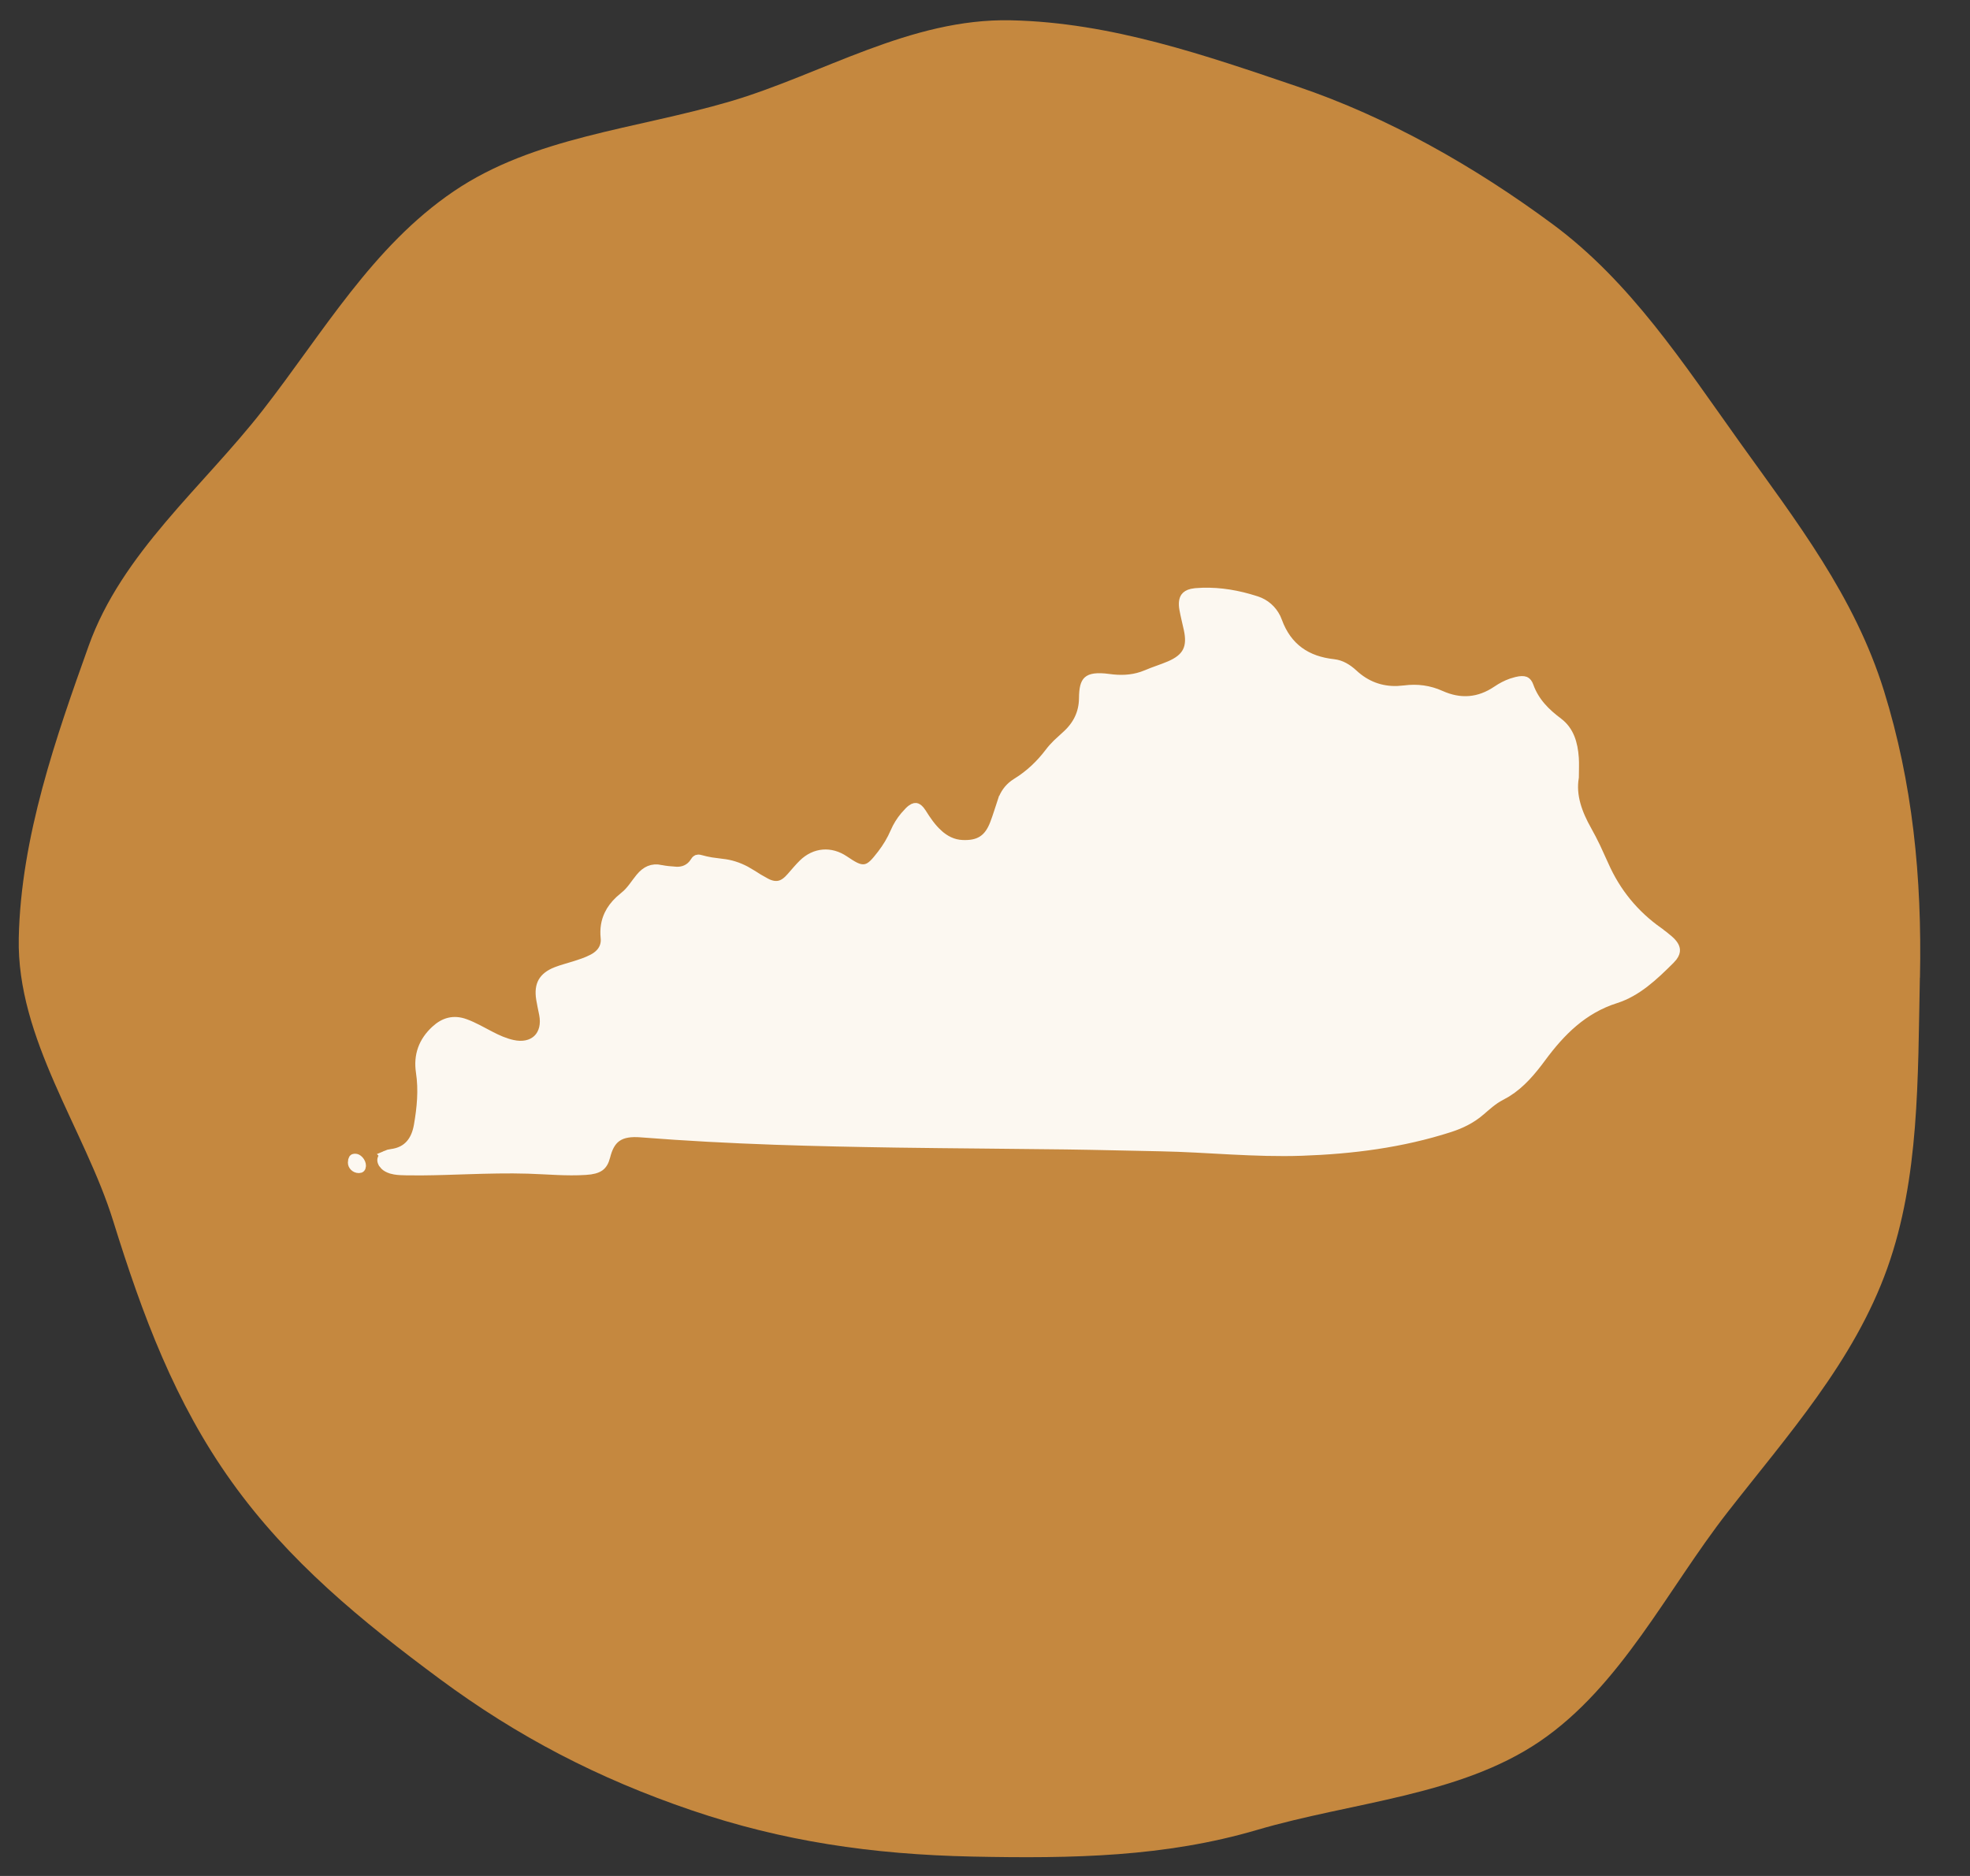 <svg width="63" height="60" viewBox="0 0 63 60" fill="none" xmlns="http://www.w3.org/2000/svg">
<rect x="0" y="0" width="63" height="60" fill="#333333" stroke="none"/>
<path d="M61.397 31.269C61.33 34.5 61.387 37.667 60.357 40.557C59.293 43.542 57.16 45.911 55.243 48.371C53.318 50.839 51.838 53.934 49.233 55.702C46.667 57.441 43.244 57.632 40.195 58.529C37.261 59.39 34.327 59.447 31.099 59.38C27.871 59.312 25.025 58.887 22.13 57.904C19.121 56.881 16.55 55.541 14.058 53.696C11.567 51.85 9.229 49.939 7.409 47.392C5.594 44.857 4.561 42.079 3.62 39.052C2.711 36.121 0.532 33.23 0.6 30.002C0.667 26.774 1.799 23.557 2.832 20.666C3.896 17.681 6.485 15.579 8.401 13.122C10.326 10.653 11.909 7.881 14.514 6.116C17.08 4.376 20.291 4.141 23.34 3.247C26.274 2.386 29.098 0.582 32.323 0.649C35.548 0.717 38.582 1.783 41.48 2.764C44.378 3.744 47.165 5.328 49.657 7.173C52.148 9.018 53.824 11.608 55.644 14.155C57.459 16.689 59.309 19.072 60.25 22.099C61.159 25.03 61.468 28.038 61.4 31.269L61.397 31.269Z" fill="#C5883F"/>
<path d="M38.241 18.981C38.812 18.934 39.378 19.007 39.933 19.164L40.17 19.236C40.449 19.326 40.661 19.517 40.787 19.769L40.834 19.882C40.989 20.304 41.223 20.626 41.534 20.854C41.843 21.081 42.219 21.206 42.647 21.253C42.872 21.277 43.075 21.397 43.263 21.571C43.675 21.954 44.157 22.128 44.689 22.111L44.919 22.092C45.32 22.039 45.701 22.091 46.06 22.253C46.374 22.394 46.686 22.457 46.996 22.431C47.305 22.406 47.602 22.293 47.889 22.098C48.031 22.002 48.182 21.922 48.342 21.866L48.506 21.818C48.641 21.786 48.718 21.79 48.762 21.807C48.788 21.818 48.818 21.838 48.848 21.893L48.877 21.961C49.065 22.478 49.421 22.82 49.818 23.118C50.167 23.381 50.288 23.778 50.32 24.248C50.332 24.427 50.322 24.599 50.321 24.856L50.32 24.865C50.219 25.461 50.435 26.035 50.733 26.565C50.834 26.744 50.928 26.927 51.018 27.114L51.278 27.683C51.665 28.559 52.248 29.27 53.029 29.822V29.823C53.141 29.903 53.25 29.988 53.353 30.078C53.501 30.207 53.549 30.306 53.554 30.38C53.558 30.431 53.542 30.498 53.478 30.584L53.396 30.677C52.864 31.208 52.335 31.706 51.66 31.921C50.6 32.257 49.891 32.983 49.286 33.799V33.8C48.955 34.247 48.624 34.642 48.179 34.92L47.982 35.031C47.728 35.159 47.508 35.368 47.32 35.527V35.528C47.037 35.768 46.713 35.929 46.352 36.045C44.82 36.538 43.244 36.739 41.629 36.795C40.88 36.821 40.13 36.793 39.377 36.755C38.625 36.716 37.865 36.666 37.106 36.652C36.108 36.634 35.104 36.606 34.104 36.593C32.294 36.569 30.491 36.56 28.683 36.534C27.383 36.514 26.081 36.488 24.782 36.443C23.357 36.393 21.932 36.319 20.509 36.207C20.175 36.18 19.911 36.213 19.711 36.354C19.511 36.496 19.412 36.721 19.345 36.984C19.302 37.151 19.242 37.24 19.163 37.296C19.078 37.355 18.947 37.395 18.727 37.408H18.726C18.12 37.447 17.524 37.388 16.894 37.368C16.241 37.348 15.589 37.366 14.942 37.386C14.455 37.402 13.972 37.419 13.49 37.423L13.008 37.421C12.868 37.418 12.746 37.416 12.631 37.396L12.519 37.37L12.447 37.343C12.38 37.314 12.327 37.276 12.287 37.224V37.223L12.256 37.178C12.234 37.135 12.234 37.1 12.24 37.076C12.248 37.044 12.275 37 12.35 36.967L12.349 36.966C12.403 36.942 12.461 36.927 12.515 36.921H12.516C12.785 36.888 12.993 36.781 13.142 36.609C13.288 36.441 13.366 36.227 13.406 35.998C13.503 35.44 13.56 34.869 13.471 34.282C13.393 33.763 13.55 33.325 13.939 32.965C14.082 32.832 14.226 32.751 14.373 32.717C14.52 32.682 14.682 32.691 14.866 32.758C15.005 32.808 15.136 32.871 15.268 32.938L15.675 33.152C15.894 33.266 16.127 33.372 16.385 33.429C16.71 33.502 17.008 33.445 17.209 33.251C17.409 33.056 17.475 32.759 17.411 32.433C17.378 32.264 17.343 32.112 17.317 31.953C17.278 31.713 17.304 31.544 17.375 31.417C17.447 31.29 17.578 31.18 17.804 31.092C17.988 31.021 18.166 30.978 18.373 30.912C18.561 30.852 18.771 30.787 18.967 30.684C19.091 30.62 19.202 30.532 19.28 30.415C19.359 30.295 19.396 30.152 19.379 29.993C19.35 29.709 19.393 29.47 19.493 29.261C19.568 29.102 19.679 28.956 19.826 28.817L19.984 28.681C20.096 28.593 20.187 28.485 20.265 28.383C20.349 28.273 20.411 28.182 20.488 28.089L20.489 28.088C20.583 27.973 20.678 27.898 20.779 27.856C20.877 27.816 20.992 27.803 21.133 27.834L21.134 27.835C21.286 27.867 21.439 27.878 21.58 27.889V27.89C21.845 27.913 22.088 27.818 22.241 27.572V27.571C22.27 27.524 22.292 27.511 22.302 27.507C22.313 27.503 22.337 27.497 22.392 27.512L22.393 27.513C22.508 27.546 22.624 27.571 22.74 27.591L23.087 27.637C23.349 27.663 23.593 27.743 23.827 27.865L24.057 28C24.176 28.077 24.303 28.158 24.434 28.228V28.229C24.592 28.315 24.748 28.369 24.911 28.339C25.072 28.309 25.198 28.202 25.316 28.068C25.453 27.913 25.566 27.773 25.7 27.642C26.071 27.282 26.558 27.241 26.989 27.532C27.123 27.622 27.238 27.697 27.339 27.746C27.442 27.795 27.551 27.828 27.666 27.809C27.782 27.791 27.875 27.726 27.956 27.647C27.997 27.608 28.038 27.562 28.081 27.509L28.22 27.335C28.389 27.114 28.531 26.878 28.641 26.622C28.72 26.438 28.824 26.27 28.952 26.118L29.086 25.971C29.196 25.859 29.26 25.849 29.287 25.852C29.308 25.855 29.346 25.87 29.4 25.933L29.459 26.014C29.604 26.246 29.765 26.487 29.986 26.688V26.689C30.201 26.884 30.46 27.025 30.78 27.037C31.033 27.047 31.251 27.013 31.433 26.895C31.616 26.777 31.736 26.591 31.828 26.351C31.92 26.11 31.996 25.853 32.074 25.62H32.075C32.147 25.406 32.268 25.236 32.444 25.106L32.523 25.053C32.94 24.797 33.285 24.468 33.577 24.084L33.578 24.083C33.651 23.984 33.734 23.893 33.823 23.805L34.107 23.544C34.463 23.226 34.672 22.832 34.676 22.333C34.679 22.012 34.724 21.864 34.805 21.791C34.885 21.719 35.056 21.67 35.463 21.726C35.819 21.775 36.178 21.768 36.532 21.649L36.683 21.592C36.797 21.542 36.916 21.499 37.041 21.454C37.163 21.41 37.292 21.364 37.419 21.309C37.68 21.196 37.879 21.056 37.985 20.846C38.09 20.636 38.085 20.391 38.025 20.114C37.977 19.895 37.925 19.691 37.886 19.48C37.851 19.287 37.878 19.176 37.922 19.113C37.954 19.068 38.012 19.025 38.118 19L38.241 18.981Z" fill="#FCF8F1" stroke="#FCF8F1" stroke-width="0.341"/>
<path d="M11.359 37.07C11.381 37.069 11.425 37.082 11.469 37.132C11.512 37.18 11.534 37.24 11.533 37.289C11.531 37.323 11.521 37.336 11.518 37.339C11.515 37.342 11.505 37.349 11.478 37.349H11.474C11.371 37.349 11.294 37.263 11.296 37.184V37.183C11.298 37.121 11.308 37.093 11.315 37.082C11.317 37.079 11.318 37.078 11.321 37.076C11.324 37.075 11.335 37.071 11.359 37.07Z" fill="#FCF8F1" stroke="#FCF8F1" stroke-width="0.341"/>
</svg>
